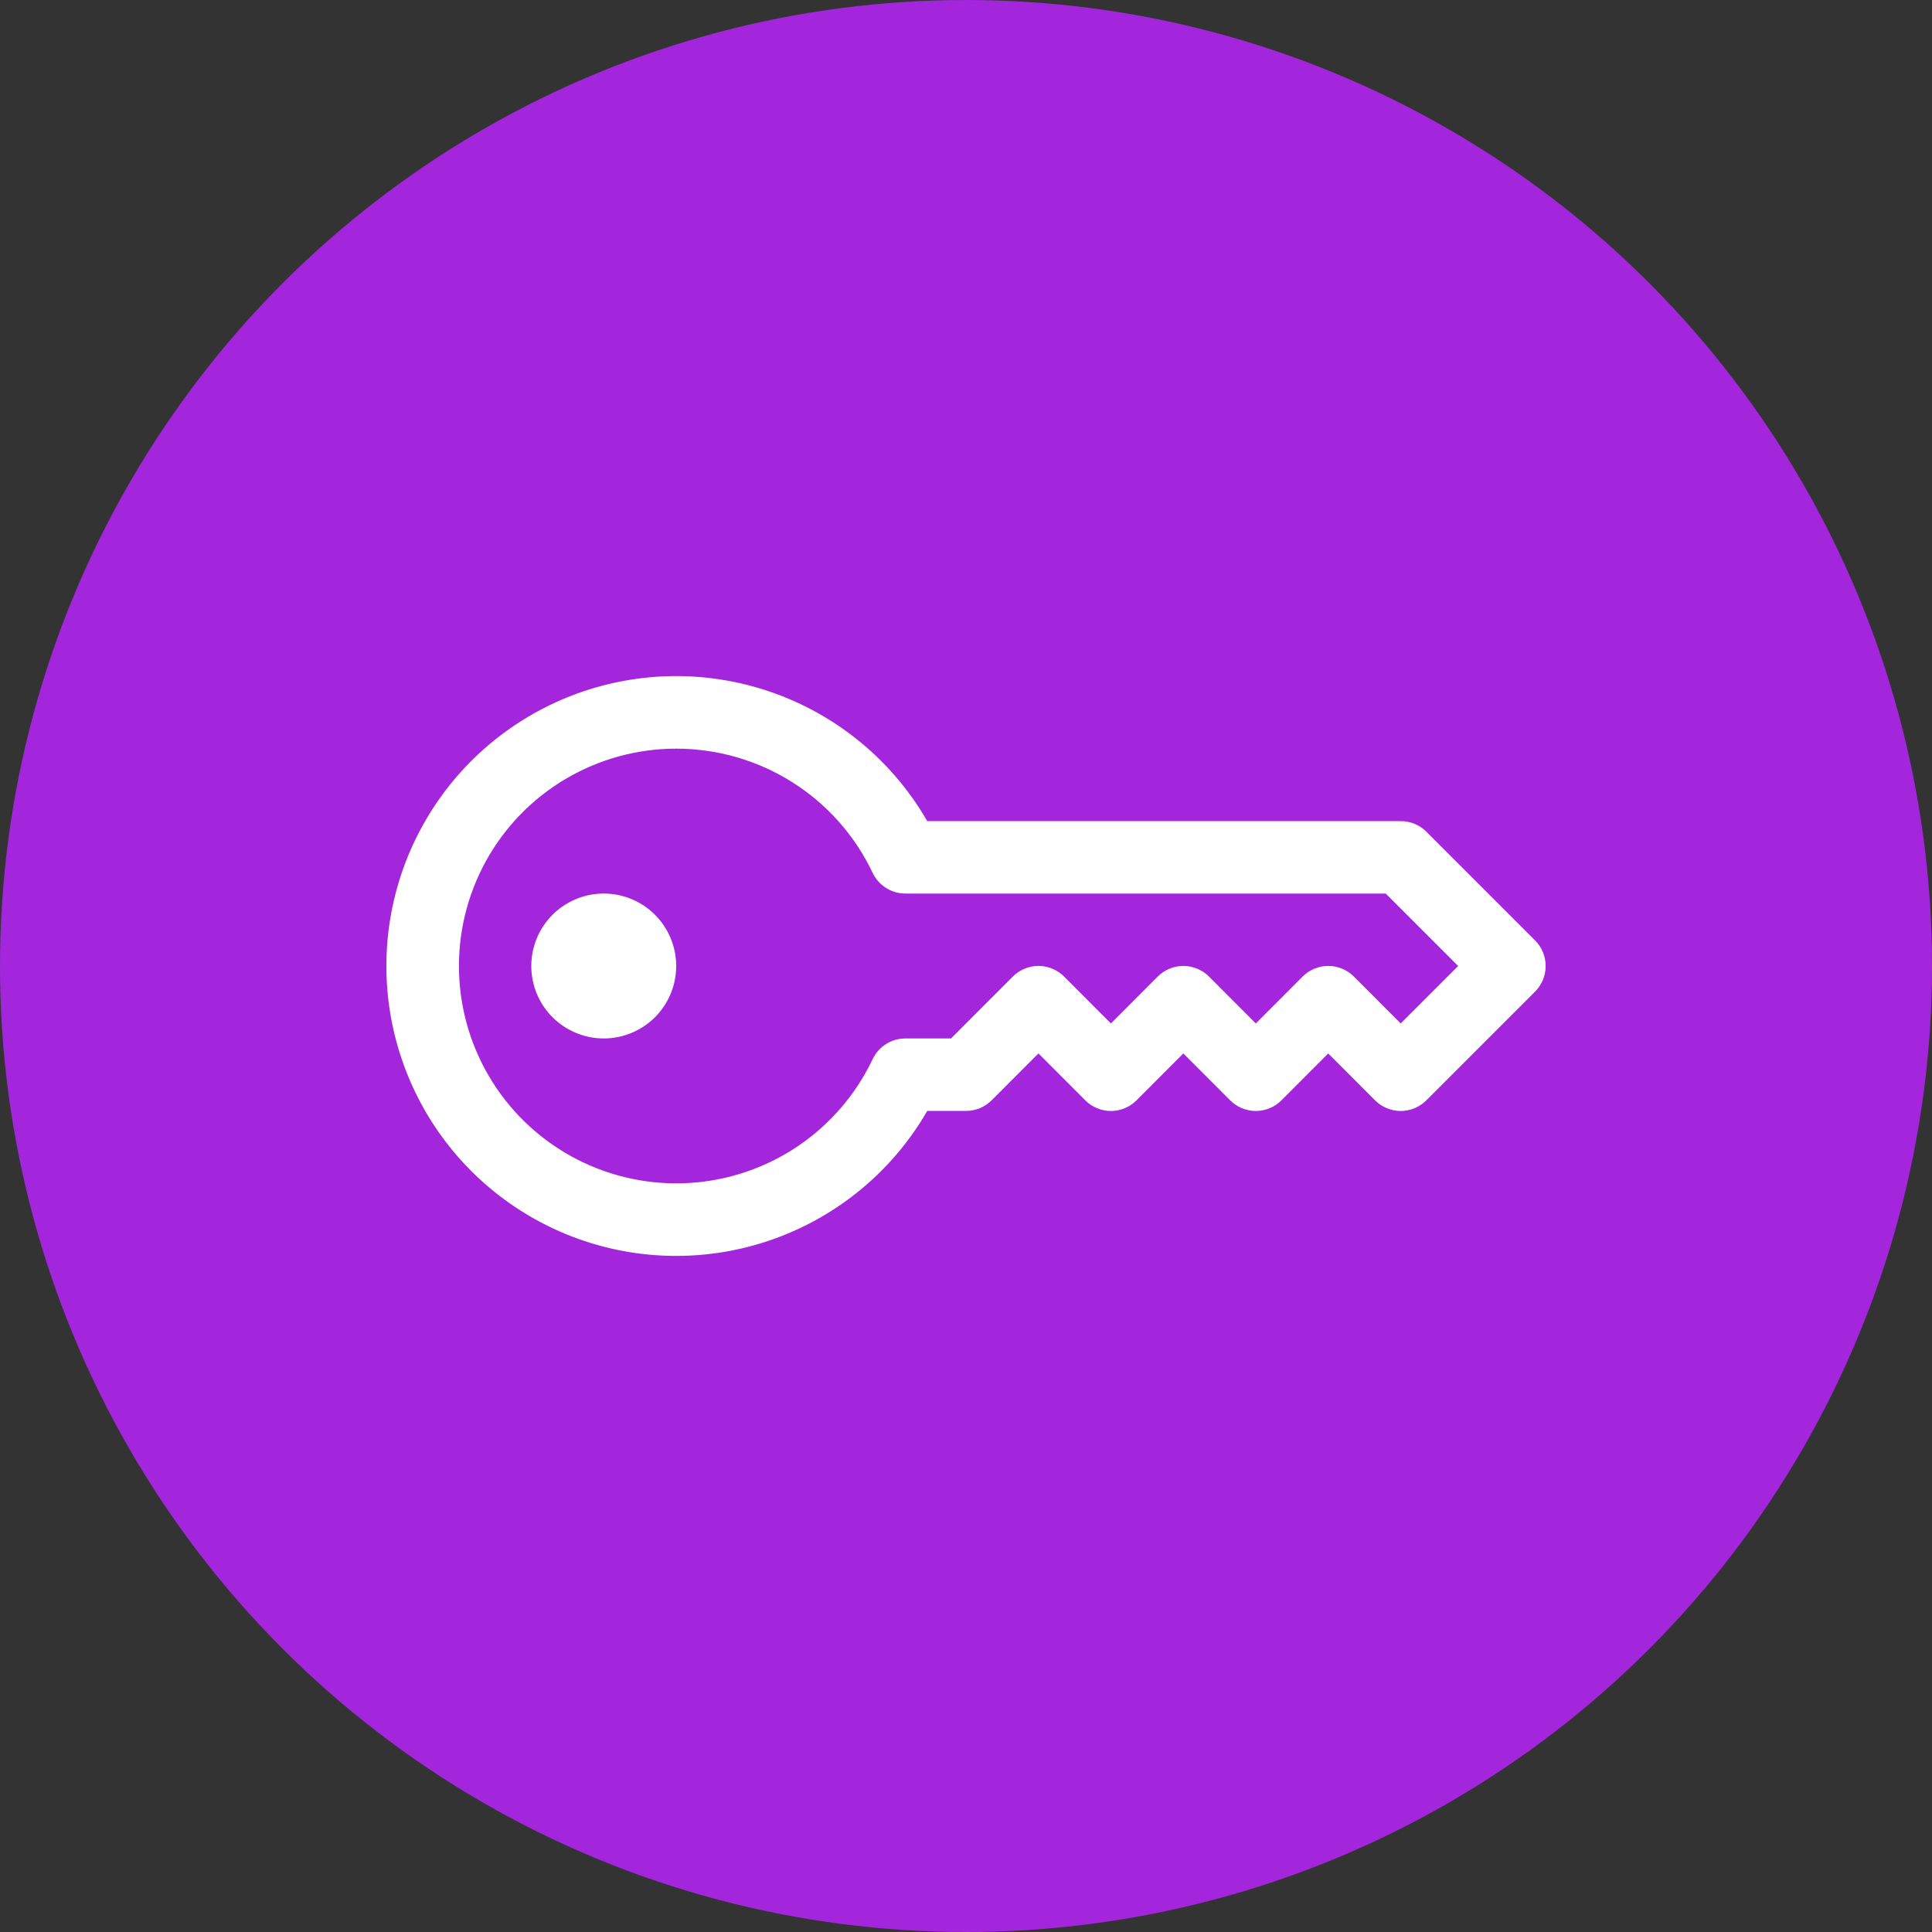 <svg width="50" height="50" viewBox="0 0 50 50" fill="none" xmlns="http://www.w3.org/2000/svg">
    <rect x="0" y="0" width="50" height="50" fill="#333333" stroke="none"/>
    <circle cx="25" cy="25" r="25" fill="#A326DD" />
    <g clip-path="url(#clip0_5037_11289)">
      <path
        d="M10 25C9.999 23.348 10.544 21.743 11.549 20.432C12.554 19.122 13.964 18.18 15.559 17.753C17.154 17.325 18.846 17.436 20.372 18.069C21.898 18.701 23.172 19.819 23.997 21.25H36.25C36.373 21.25 36.495 21.274 36.609 21.321C36.723 21.368 36.827 21.437 36.914 21.524L39.726 24.336C39.814 24.423 39.883 24.527 39.93 24.641C39.977 24.755 40.002 24.877 40.002 25C40.002 25.123 39.977 25.245 39.93 25.359C39.883 25.473 39.814 25.577 39.726 25.664L36.914 28.476C36.827 28.564 36.723 28.633 36.609 28.68C36.495 28.727 36.373 28.752 36.25 28.752C36.127 28.752 36.005 28.727 35.891 28.68C35.777 28.633 35.673 28.564 35.586 28.476L34.375 27.263L33.164 28.476C33.077 28.564 32.973 28.633 32.859 28.68C32.745 28.727 32.623 28.752 32.5 28.752C32.377 28.752 32.255 28.727 32.141 28.68C32.027 28.633 31.923 28.564 31.836 28.476L30.625 27.263L29.414 28.476C29.327 28.564 29.223 28.633 29.109 28.68C28.995 28.727 28.873 28.752 28.75 28.752C28.627 28.752 28.505 28.727 28.391 28.68C28.277 28.633 28.173 28.564 28.086 28.476L26.875 27.263L25.664 28.476C25.576 28.563 25.473 28.632 25.359 28.679C25.245 28.726 25.123 28.75 25 28.75H23.997C23.172 30.181 21.898 31.299 20.372 31.931C18.846 32.564 17.154 32.675 15.559 32.247C13.964 31.82 12.554 30.878 11.549 29.568C10.544 28.257 9.999 26.651 10 25ZM17.5 19.375C16.493 19.375 15.505 19.646 14.639 20.158C13.772 20.671 13.059 21.406 12.574 22.288C12.089 23.17 11.849 24.166 11.88 25.172C11.911 26.178 12.211 27.158 12.749 28.008C13.287 28.859 14.044 29.549 14.94 30.008C15.836 30.466 16.839 30.676 17.844 30.615C18.849 30.553 19.819 30.224 20.653 29.66C21.486 29.096 22.154 28.319 22.585 27.409C22.661 27.25 22.781 27.114 22.931 27.02C23.08 26.925 23.254 26.875 23.431 26.875H24.612L26.211 25.274C26.298 25.186 26.402 25.117 26.516 25.07C26.63 25.023 26.752 24.998 26.875 24.998C26.998 24.998 27.12 25.023 27.234 25.07C27.348 25.117 27.452 25.186 27.539 25.274L28.75 26.487L29.961 25.274C30.048 25.186 30.152 25.117 30.266 25.07C30.38 25.023 30.502 24.998 30.625 24.998C30.748 24.998 30.87 25.023 30.984 25.07C31.098 25.117 31.202 25.186 31.289 25.274L32.5 26.487L33.711 25.274C33.798 25.186 33.902 25.117 34.016 25.07C34.13 25.023 34.252 24.998 34.375 24.998C34.498 24.998 34.62 25.023 34.734 25.07C34.848 25.117 34.952 25.186 35.039 25.274L36.25 26.487L37.737 25L35.862 23.125H23.431C23.254 23.125 23.08 23.075 22.931 22.98C22.781 22.885 22.661 22.75 22.585 22.591C22.129 21.628 21.409 20.815 20.509 20.246C19.608 19.677 18.565 19.375 17.5 19.375Z"
        fill="#A326DD"
      />
      <path
        d="M17.5 25C17.5 25.497 17.302 25.974 16.951 26.326C16.599 26.677 16.122 26.875 15.625 26.875C15.128 26.875 14.651 26.677 14.299 26.326C13.947 25.974 13.75 25.497 13.75 25C13.75 24.503 13.947 24.026 14.299 23.674C14.651 23.323 15.128 23.125 15.625 23.125C16.122 23.125 16.599 23.323 16.951 23.674C17.302 24.026 17.5 24.503 17.5 25Z"
        fill="#A326DD"
      />
    </g>
    <g clip-path="url(#clip1_5037_11289)">
      <path
        d="M10 25C9.999 23.348 10.544 21.743 11.549 20.432C12.554 19.122 13.964 18.18 15.559 17.753C17.154 17.325 18.846 17.436 20.372 18.069C21.898 18.701 23.172 19.819 23.997 21.25H36.25C36.373 21.25 36.495 21.274 36.609 21.321C36.723 21.368 36.827 21.437 36.914 21.524L39.726 24.336C39.814 24.423 39.883 24.527 39.93 24.641C39.977 24.755 40.002 24.877 40.002 25C40.002 25.123 39.977 25.245 39.93 25.359C39.883 25.473 39.814 25.577 39.726 25.664L36.914 28.476C36.827 28.564 36.723 28.633 36.609 28.68C36.495 28.727 36.373 28.752 36.25 28.752C36.127 28.752 36.005 28.727 35.891 28.68C35.777 28.633 35.673 28.564 35.586 28.476L34.375 27.263L33.164 28.476C33.077 28.564 32.973 28.633 32.859 28.68C32.745 28.727 32.623 28.752 32.5 28.752C32.377 28.752 32.255 28.727 32.141 28.68C32.027 28.633 31.923 28.564 31.836 28.476L30.625 27.263L29.414 28.476C29.327 28.564 29.223 28.633 29.109 28.68C28.995 28.727 28.873 28.752 28.75 28.752C28.627 28.752 28.505 28.727 28.391 28.68C28.277 28.633 28.173 28.564 28.086 28.476L26.875 27.263L25.664 28.476C25.576 28.563 25.473 28.632 25.359 28.679C25.245 28.726 25.123 28.75 25 28.75H23.997C23.172 30.181 21.898 31.299 20.372 31.931C18.846 32.564 17.154 32.675 15.559 32.247C13.964 31.82 12.554 30.878 11.549 29.568C10.544 28.257 9.999 26.651 10 25ZM17.5 19.375C16.493 19.375 15.505 19.646 14.639 20.158C13.772 20.671 13.059 21.406 12.574 22.288C12.089 23.17 11.849 24.166 11.88 25.172C11.911 26.178 12.211 27.158 12.749 28.008C13.287 28.859 14.044 29.549 14.94 30.008C15.836 30.466 16.839 30.676 17.844 30.615C18.849 30.553 19.819 30.224 20.653 29.66C21.486 29.096 22.154 28.319 22.585 27.409C22.661 27.25 22.781 27.114 22.931 27.02C23.08 26.925 23.254 26.875 23.431 26.875H24.612L26.211 25.274C26.298 25.186 26.402 25.117 26.516 25.07C26.63 25.023 26.752 24.998 26.875 24.998C26.998 24.998 27.12 25.023 27.234 25.07C27.348 25.117 27.452 25.186 27.539 25.274L28.75 26.487L29.961 25.274C30.048 25.186 30.152 25.117 30.266 25.07C30.38 25.023 30.502 24.998 30.625 24.998C30.748 24.998 30.87 25.023 30.984 25.07C31.098 25.117 31.202 25.186 31.289 25.274L32.5 26.487L33.711 25.274C33.798 25.186 33.902 25.117 34.016 25.07C34.13 25.023 34.252 24.998 34.375 24.998C34.498 24.998 34.62 25.023 34.734 25.07C34.848 25.117 34.952 25.186 35.039 25.274L36.25 26.487L37.737 25L35.862 23.125H23.431C23.254 23.125 23.08 23.075 22.931 22.98C22.781 22.885 22.661 22.75 22.585 22.591C22.129 21.628 21.409 20.815 20.509 20.246C19.608 19.677 18.565 19.375 17.5 19.375Z"
        fill="white"
      />
      <path
        d="M17.5 25C17.5 25.497 17.302 25.974 16.951 26.326C16.599 26.677 16.122 26.875 15.625 26.875C15.128 26.875 14.651 26.677 14.299 26.326C13.947 25.974 13.75 25.497 13.75 25C13.75 24.503 13.947 24.026 14.299 23.674C14.651 23.323 15.128 23.125 15.625 23.125C16.122 23.125 16.599 23.323 16.951 23.674C17.302 24.026 17.5 24.503 17.5 25Z"
        fill="white"
      />
    </g>
    <defs>
      <clip-path id="clip0_5037_11289">
        <rect width="30" height="30" fill="white" transform="translate(10 10)" />
      </clip-path>
      <clip-path id="clip1_5037_11289">
        <rect width="30" height="30" fill="white" transform="translate(10 10)" />
      </clip-path>
    </defs>
  </svg>